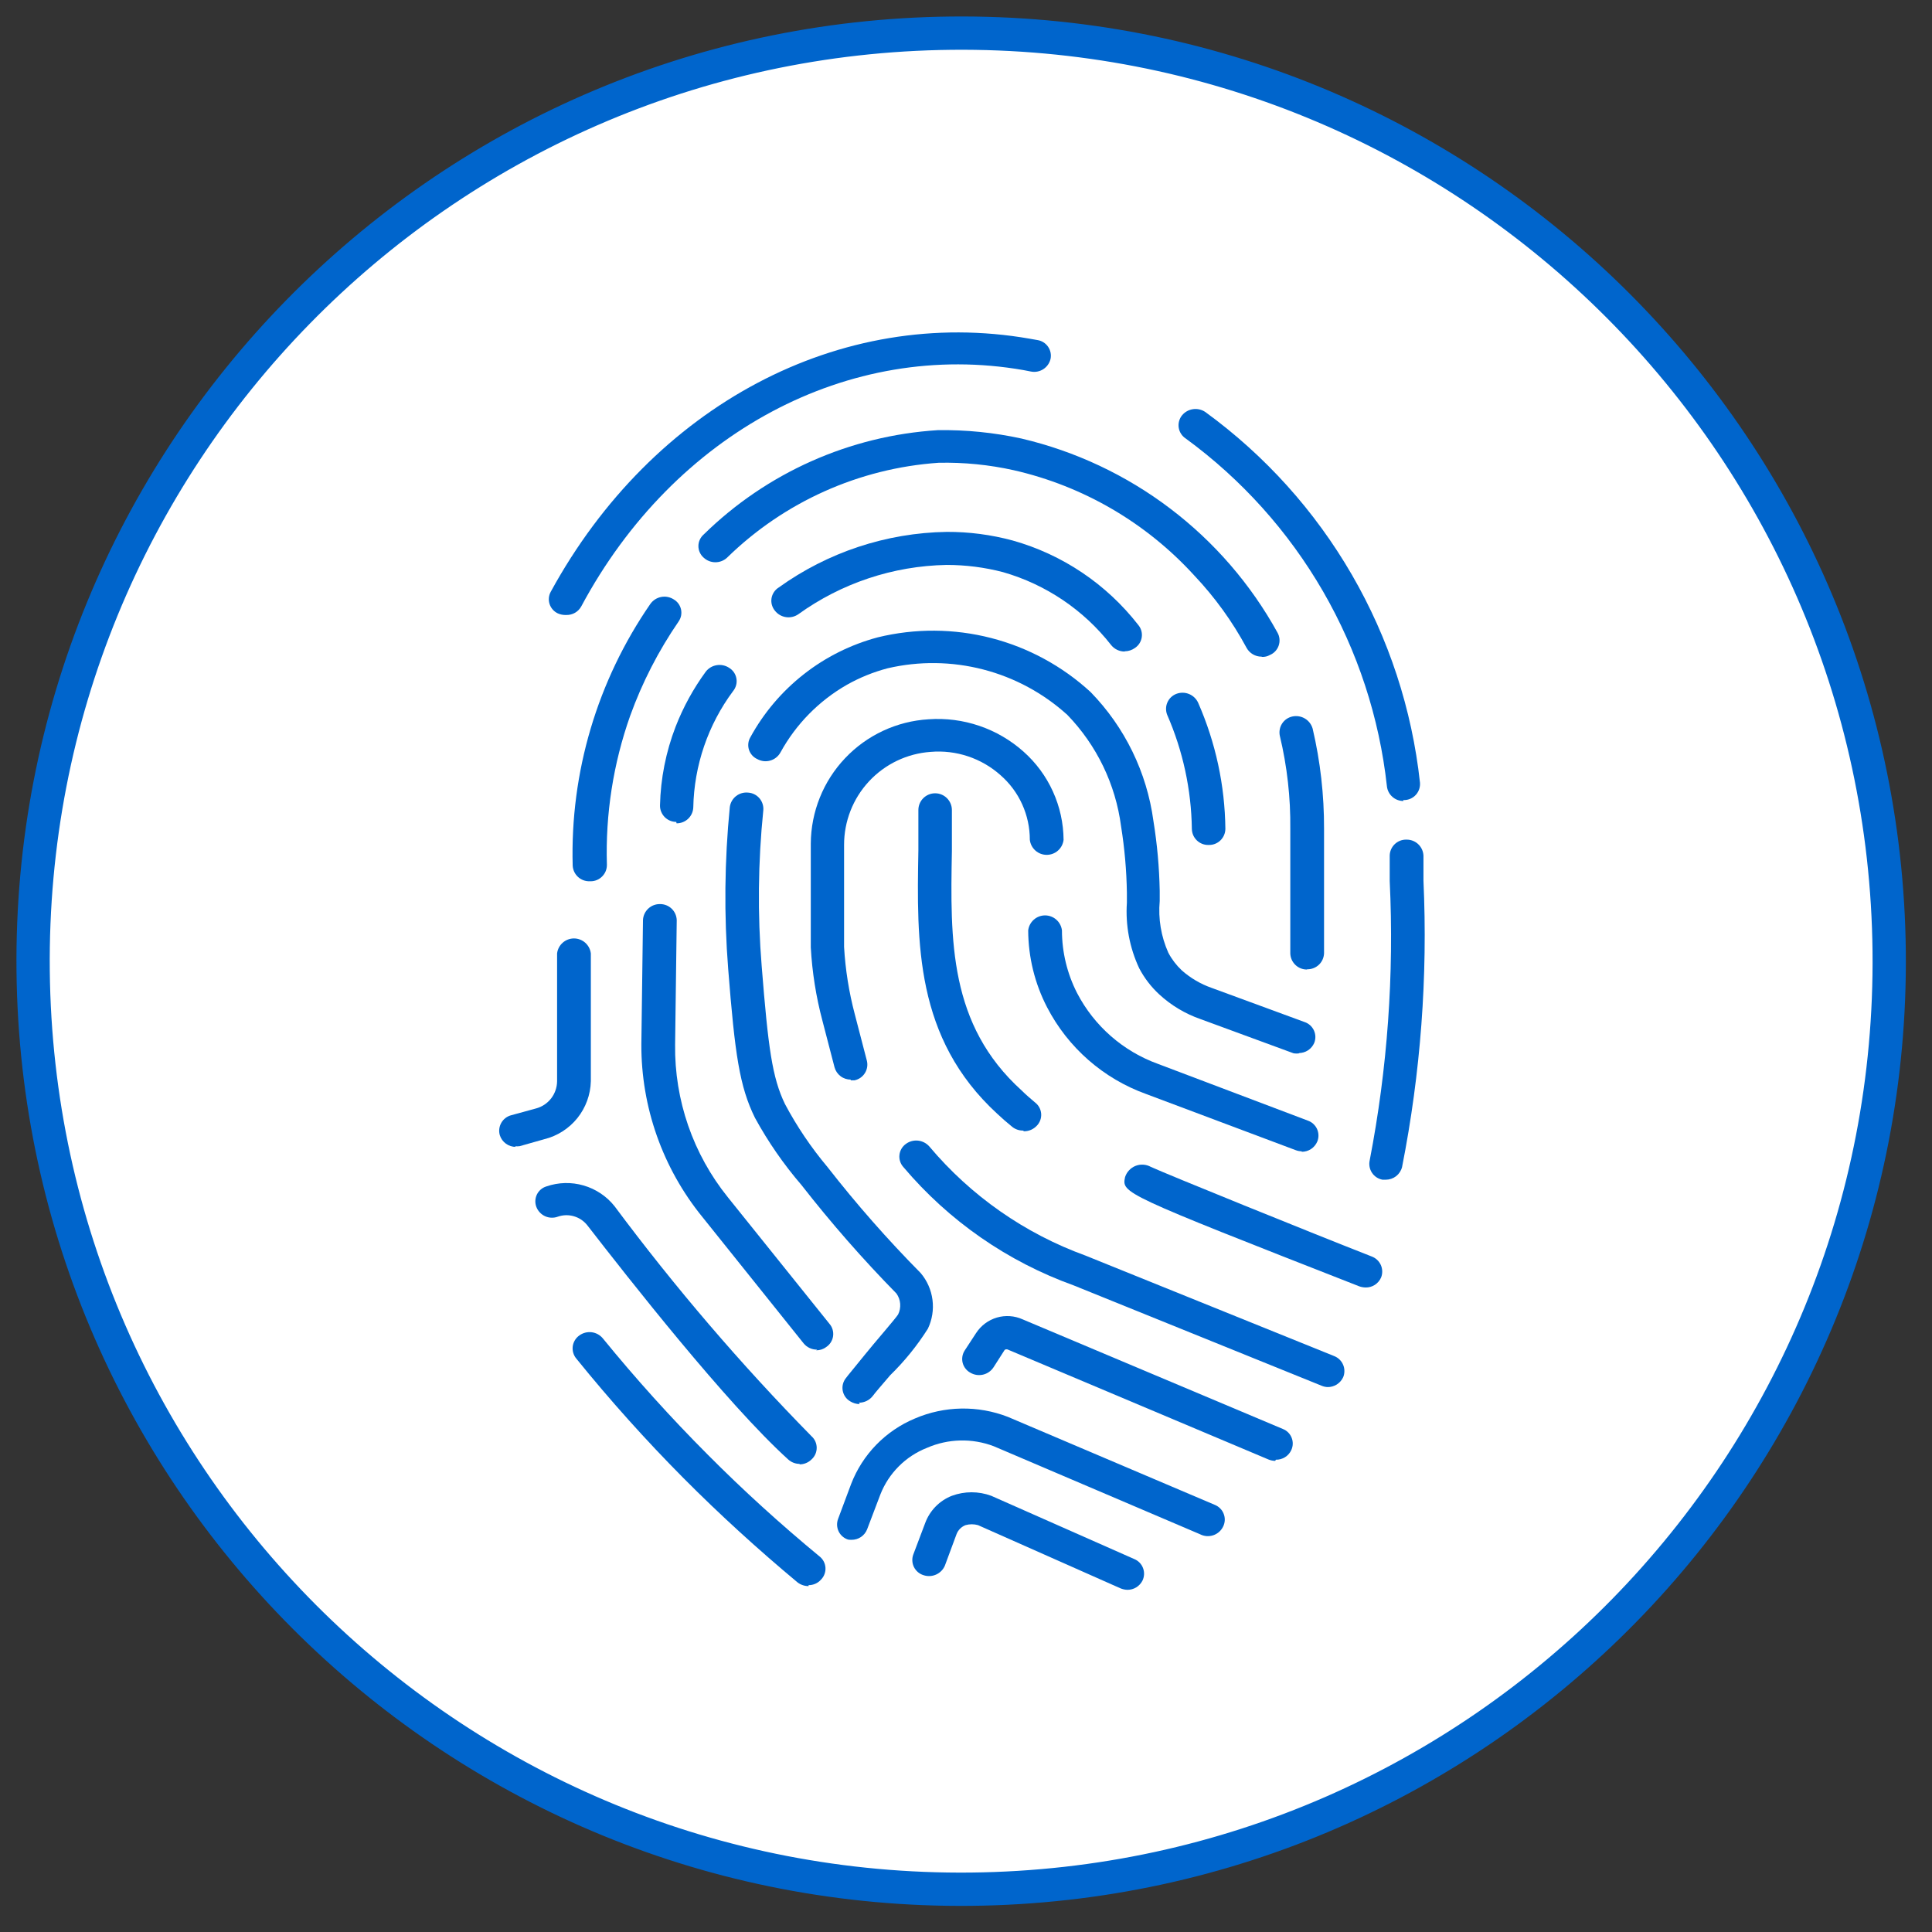 <svg width="83" height="83" viewBox="0 0 83 83" fill="none" xmlns="http://www.w3.org/2000/svg">
<rect x="0" y="0" width="83" height="83" fill="#333333" stroke="none"/>
<path d="M41.717 81.161C63.735 80.926 81.394 62.887 81.16 40.868C80.925 18.85 62.886 1.191 40.868 1.425C18.849 1.66 1.19 19.699 1.424 41.717C1.659 63.736 19.698 81.395 41.717 81.161Z" fill="white" stroke="#0065CC" stroke-width="1.43" stroke-linecap="round" stroke-linejoin="round"/>
<path d="M59.553 50.681H59.393C59.301 50.664 59.214 50.629 59.136 50.578C59.059 50.527 58.992 50.46 58.941 50.383C58.89 50.305 58.854 50.218 58.838 50.127C58.821 50.035 58.823 49.941 58.843 49.851C59.607 45.899 59.896 41.871 59.703 37.851V36.761C59.704 36.668 59.724 36.576 59.761 36.491C59.798 36.406 59.852 36.329 59.919 36.265C59.986 36.201 60.065 36.151 60.151 36.117C60.238 36.084 60.33 36.068 60.423 36.071V36.071C60.611 36.068 60.792 36.138 60.928 36.267C61.065 36.396 61.145 36.573 61.153 36.761V37.841C61.341 41.963 61.032 46.092 60.233 50.141C60.193 50.296 60.102 50.433 59.976 50.531C59.849 50.629 59.693 50.681 59.533 50.681" fill="#0065CC"/>
<path d="M60.293 34.411C60.117 34.412 59.948 34.349 59.817 34.232C59.686 34.116 59.602 33.955 59.583 33.781C59.259 30.828 58.323 27.974 56.836 25.401C55.348 22.829 53.341 20.595 50.943 18.841C50.862 18.789 50.794 18.721 50.742 18.641C50.689 18.561 50.654 18.471 50.639 18.377C50.624 18.282 50.629 18.186 50.654 18.094C50.679 18.001 50.722 17.915 50.783 17.841C50.902 17.697 51.071 17.603 51.256 17.578C51.441 17.552 51.629 17.596 51.783 17.701C54.344 19.566 56.487 21.945 58.075 24.687C59.663 27.428 60.66 30.471 61.003 33.621C61.011 33.713 61 33.806 60.972 33.894C60.943 33.983 60.898 34.064 60.837 34.134C60.776 34.204 60.702 34.261 60.619 34.302C60.536 34.343 60.445 34.366 60.353 34.371H60.283" fill="#0065CC"/>
<path d="M24.292 26.42C24.178 26.421 24.065 26.397 23.962 26.35C23.879 26.311 23.805 26.255 23.745 26.186C23.684 26.118 23.639 26.037 23.61 25.95C23.582 25.863 23.572 25.771 23.581 25.68C23.59 25.589 23.617 25.5 23.662 25.42C28.032 17.42 36.102 13.13 44.232 14.55L44.572 14.61C44.663 14.624 44.75 14.657 44.828 14.706C44.906 14.755 44.973 14.819 45.025 14.895C45.078 14.971 45.114 15.056 45.133 15.147C45.151 15.237 45.151 15.33 45.132 15.42C45.089 15.603 44.976 15.762 44.817 15.863C44.658 15.964 44.466 15.999 44.282 15.96L43.972 15.9C36.482 14.59 28.972 18.58 24.972 26.05C24.909 26.165 24.817 26.26 24.704 26.325C24.591 26.39 24.462 26.423 24.332 26.42" fill="#0065CC"/>
<path d="M56.152 41.651C55.965 41.654 55.785 41.583 55.651 41.453C55.516 41.324 55.437 41.147 55.432 40.961V35.611C55.447 34.264 55.296 32.921 54.982 31.611C54.963 31.521 54.962 31.428 54.979 31.338C54.995 31.247 55.03 31.161 55.08 31.084C55.13 31.007 55.195 30.94 55.271 30.888C55.347 30.836 55.432 30.8 55.522 30.781C55.706 30.741 55.898 30.772 56.06 30.869C56.222 30.965 56.34 31.12 56.392 31.301C56.723 32.714 56.887 34.16 56.882 35.611V40.951C56.879 41.044 56.858 41.136 56.82 41.221C56.782 41.306 56.728 41.383 56.66 41.447C56.592 41.511 56.512 41.561 56.425 41.594C56.338 41.628 56.245 41.644 56.152 41.641" fill="#0065CC"/>
<path d="M54.193 28.21C54.062 28.21 53.934 28.175 53.821 28.108C53.708 28.041 53.616 27.945 53.553 27.831C52.946 26.703 52.193 25.661 51.313 24.73C49.25 22.463 46.542 20.882 43.553 20.201C42.493 19.965 41.409 19.858 40.323 19.881C36.905 20.117 33.682 21.564 31.233 23.96C31.097 24.086 30.918 24.155 30.733 24.155C30.548 24.155 30.37 24.086 30.233 23.96C30.161 23.898 30.104 23.822 30.064 23.735C30.024 23.649 30.004 23.555 30.004 23.46C30.004 23.366 30.024 23.272 30.064 23.186C30.104 23.099 30.161 23.023 30.233 22.96C32.937 20.309 36.504 18.719 40.283 18.48C41.493 18.461 42.701 18.582 43.883 18.84C46.198 19.384 48.373 20.407 50.268 21.844C52.163 23.28 53.735 25.098 54.883 27.18C54.93 27.264 54.959 27.357 54.967 27.452C54.976 27.548 54.964 27.644 54.933 27.735C54.902 27.825 54.852 27.908 54.787 27.978C54.721 28.048 54.642 28.103 54.553 28.14C54.453 28.197 54.338 28.225 54.223 28.221" fill="#0065CC"/>
<path d="M48.313 27.99C48.202 27.99 48.092 27.965 47.991 27.916C47.891 27.868 47.803 27.797 47.733 27.71C46.556 26.203 44.931 25.108 43.093 24.58C42.3 24.373 41.483 24.269 40.663 24.27C38.374 24.312 36.152 25.051 34.294 26.39C34.139 26.496 33.95 26.54 33.764 26.512C33.578 26.484 33.41 26.387 33.294 26.24C33.232 26.166 33.187 26.08 33.161 25.988C33.135 25.895 33.13 25.798 33.145 25.703C33.16 25.608 33.196 25.518 33.249 25.438C33.302 25.358 33.372 25.29 33.453 25.24C35.56 23.725 38.079 22.891 40.673 22.85V22.85C41.629 22.846 42.581 22.971 43.504 23.22C45.64 23.82 47.529 25.089 48.894 26.84C48.956 26.912 49.003 26.997 49.03 27.089C49.057 27.18 49.064 27.277 49.051 27.372C49.038 27.466 49.004 27.557 48.953 27.638C48.902 27.719 48.834 27.787 48.754 27.84C48.628 27.929 48.478 27.978 48.324 27.98" fill="#0065CC"/>
<path d="M51.923 36.3C51.831 36.303 51.738 36.287 51.652 36.254C51.565 36.22 51.486 36.17 51.419 36.106C51.352 36.041 51.298 35.965 51.261 35.88C51.224 35.794 51.205 35.703 51.203 35.61C51.179 33.922 50.819 32.257 50.143 30.71C50.109 30.625 50.093 30.535 50.094 30.444C50.095 30.352 50.114 30.262 50.151 30.179C50.187 30.095 50.239 30.019 50.305 29.956C50.371 29.893 50.448 29.843 50.533 29.81C50.709 29.742 50.904 29.743 51.079 29.814C51.253 29.884 51.395 30.019 51.473 30.19C52.224 31.899 52.623 33.743 52.643 35.61C52.642 35.703 52.622 35.794 52.585 35.88C52.548 35.965 52.495 36.041 52.428 36.106C52.361 36.17 52.282 36.22 52.195 36.254C52.108 36.287 52.016 36.303 51.923 36.3Z" fill="#0065CC"/>
<path d="M57.052 59.59C56.955 59.589 56.86 59.568 56.772 59.53L46.122 55.22C43.281 54.198 40.76 52.446 38.812 50.14C38.748 50.07 38.699 49.987 38.67 49.896C38.64 49.806 38.63 49.71 38.641 49.615C38.651 49.521 38.682 49.429 38.73 49.347C38.779 49.265 38.844 49.195 38.922 49.14C39.072 49.031 39.258 48.982 39.443 49.002C39.628 49.023 39.798 49.111 39.922 49.25C41.708 51.375 44.022 52.993 46.632 53.94L57.322 58.26C57.407 58.294 57.485 58.345 57.55 58.409C57.616 58.474 57.668 58.55 57.703 58.635C57.739 58.72 57.757 58.811 57.756 58.903C57.756 58.995 57.738 59.086 57.702 59.17C57.642 59.297 57.547 59.404 57.429 59.479C57.31 59.553 57.172 59.592 57.032 59.59" fill="#0065CC"/>
<path d="M36.552 46.381C36.393 46.382 36.239 46.331 36.112 46.235C35.985 46.139 35.894 46.004 35.852 45.851L35.332 43.851C35.058 42.821 34.891 41.765 34.832 40.701C34.832 40.461 34.832 40.231 34.832 39.991V36.241C34.84 34.875 35.367 33.562 36.307 32.571C37.246 31.579 38.528 30.982 39.892 30.901C40.63 30.848 41.372 30.944 42.073 31.183C42.773 31.421 43.419 31.798 43.972 32.291C44.508 32.767 44.938 33.35 45.234 34.003C45.531 34.656 45.687 35.364 45.692 36.081C45.671 36.258 45.586 36.422 45.452 36.541C45.319 36.66 45.146 36.725 44.967 36.725C44.788 36.725 44.616 36.66 44.482 36.541C44.348 36.422 44.263 36.258 44.242 36.081C44.243 35.554 44.131 35.033 43.914 34.554C43.697 34.074 43.379 33.647 42.982 33.301C42.576 32.939 42.101 32.664 41.585 32.492C41.069 32.32 40.524 32.255 39.982 32.301C38.97 32.372 38.023 32.824 37.333 33.567C36.642 34.309 36.26 35.287 36.262 36.301V40.031C36.262 40.251 36.262 40.471 36.262 40.681C36.318 41.657 36.472 42.625 36.722 43.571L37.242 45.571C37.264 45.661 37.268 45.754 37.253 45.846C37.238 45.937 37.205 46.025 37.155 46.103C37.106 46.182 37.041 46.249 36.965 46.302C36.889 46.355 36.803 46.392 36.712 46.411H36.542" fill="#0065CC"/>
<path d="M55.922 49.461C55.833 49.46 55.745 49.443 55.662 49.411L49.242 47.001C47.402 46.339 45.881 45.007 44.982 43.271C44.454 42.251 44.177 41.12 44.172 39.971C44.193 39.793 44.278 39.63 44.412 39.511C44.545 39.392 44.718 39.326 44.897 39.326C45.076 39.326 45.248 39.392 45.382 39.511C45.516 39.63 45.601 39.793 45.622 39.971C45.623 40.906 45.846 41.828 46.272 42.661C47.009 44.081 48.256 45.17 49.762 45.711L56.182 48.141C56.27 48.171 56.35 48.218 56.419 48.281C56.487 48.343 56.542 48.418 56.581 48.502C56.619 48.587 56.64 48.678 56.642 48.77C56.644 48.863 56.627 48.955 56.592 49.041C56.536 49.172 56.443 49.284 56.324 49.363C56.205 49.441 56.065 49.482 55.922 49.481" fill="#0065CC"/>
<path d="M58.663 55.311C58.571 55.309 58.48 55.292 58.393 55.261C48.183 51.261 48.193 51.261 48.333 50.571C48.367 50.462 48.426 50.362 48.504 50.279C48.581 50.195 48.677 50.13 48.783 50.087C48.89 50.045 49.004 50.027 49.118 50.035C49.232 50.042 49.343 50.075 49.443 50.131C50.113 50.441 56.303 52.951 58.933 53.981C59.019 54.013 59.097 54.062 59.164 54.125C59.231 54.188 59.284 54.263 59.322 54.347C59.359 54.431 59.379 54.521 59.381 54.613C59.383 54.705 59.367 54.796 59.333 54.881C59.277 55.011 59.183 55.122 59.064 55.199C58.944 55.276 58.805 55.315 58.663 55.311Z" fill="#0065CC"/>
<path d="M43.944 48.57C43.772 48.571 43.605 48.51 43.474 48.4C43.254 48.22 43.044 48.04 42.844 47.85C39.304 44.6 39.384 40.5 39.454 36.53C39.454 35.96 39.454 35.38 39.454 34.8C39.454 34.609 39.529 34.426 39.664 34.291C39.8 34.156 39.983 34.08 40.174 34.08C40.365 34.08 40.548 34.156 40.683 34.291C40.818 34.426 40.894 34.609 40.894 34.8C40.894 35.39 40.894 35.98 40.894 36.56C40.824 40.4 40.764 44.02 43.894 46.85C44.074 47.03 44.274 47.2 44.464 47.36C44.539 47.417 44.602 47.489 44.648 47.573C44.694 47.656 44.721 47.748 44.729 47.842C44.736 47.937 44.724 48.032 44.692 48.121C44.66 48.21 44.609 48.292 44.544 48.36C44.473 48.436 44.388 48.496 44.294 48.538C44.199 48.579 44.097 48.6 43.994 48.6" fill="#0065CC"/>
<path d="M55.832 45.25C55.746 45.264 55.658 45.264 55.572 45.25L51.572 43.78C50.916 43.552 50.313 43.191 49.802 42.72C49.454 42.398 49.163 42.02 48.942 41.6C48.529 40.72 48.347 39.749 48.412 38.78V38.35C48.397 37.395 48.313 36.443 48.162 35.5C47.927 33.696 47.117 32.017 45.852 30.71C44.823 29.778 43.583 29.109 42.238 28.761C40.894 28.413 39.485 28.395 38.132 28.71C37.521 28.871 36.933 29.109 36.382 29.42C35.184 30.106 34.197 31.109 33.532 32.32C33.486 32.405 33.424 32.48 33.348 32.541C33.273 32.602 33.186 32.647 33.093 32.674C33 32.701 32.902 32.71 32.806 32.699C32.71 32.687 32.617 32.657 32.532 32.61C32.448 32.572 32.373 32.517 32.312 32.448C32.251 32.379 32.205 32.299 32.176 32.211C32.148 32.124 32.139 32.031 32.148 31.94C32.158 31.848 32.186 31.76 32.232 31.68C32.806 30.629 33.588 29.706 34.53 28.967C35.472 28.227 36.555 27.688 37.712 27.38C39.312 26.989 40.983 26.999 42.577 27.409C44.171 27.819 45.64 28.616 46.852 29.73C48.323 31.239 49.27 33.181 49.552 35.27C49.713 36.262 49.803 37.265 49.822 38.27V38.71C49.753 39.469 49.881 40.234 50.192 40.93C50.342 41.214 50.538 41.47 50.772 41.69C51.147 42.02 51.581 42.275 52.052 42.44L56.052 43.91C56.139 43.94 56.218 43.987 56.286 44.048C56.354 44.11 56.408 44.184 56.447 44.267C56.485 44.351 56.506 44.441 56.509 44.532C56.511 44.623 56.496 44.715 56.462 44.8C56.407 44.931 56.313 45.043 56.194 45.122C56.075 45.2 55.935 45.241 55.792 45.24" fill="#0065CC"/>
<path d="M36.933 60.321C36.788 60.32 36.646 60.278 36.523 60.201C36.44 60.152 36.368 60.086 36.313 60.007C36.258 59.927 36.221 59.837 36.203 59.742C36.186 59.647 36.19 59.55 36.214 59.456C36.238 59.363 36.282 59.276 36.343 59.201C36.413 59.101 36.753 58.701 37.153 58.201C37.553 57.701 38.463 56.661 38.583 56.471C38.654 56.329 38.684 56.17 38.672 56.011C38.66 55.853 38.605 55.701 38.513 55.571C37.066 54.096 35.704 52.54 34.433 50.911C33.666 50.02 32.996 49.052 32.433 48.021C31.773 46.681 31.573 45.311 31.283 41.621C31.101 39.307 31.125 36.981 31.353 34.671C31.378 34.485 31.474 34.316 31.622 34.2C31.77 34.085 31.956 34.031 32.143 34.051C32.235 34.057 32.325 34.082 32.407 34.123C32.49 34.164 32.563 34.221 32.624 34.291C32.684 34.361 32.73 34.441 32.759 34.529C32.788 34.617 32.8 34.709 32.793 34.801C32.565 37.031 32.541 39.277 32.723 41.511C33.003 45.021 33.173 46.291 33.723 47.431C34.236 48.396 34.85 49.304 35.553 50.141C36.796 51.734 38.132 53.254 39.553 54.691C39.829 55.017 40.005 55.416 40.06 55.84C40.115 56.264 40.047 56.695 39.863 57.081C39.403 57.809 38.859 58.48 38.243 59.081C37.883 59.501 37.573 59.861 37.503 59.961C37.433 60.054 37.342 60.13 37.238 60.182C37.134 60.234 37.019 60.261 36.903 60.261" fill="#0065CC"/>
<path d="M54.783 62.76C54.683 62.758 54.585 62.738 54.493 62.7L43.323 57.99C43.299 57.975 43.271 57.967 43.243 57.967C43.215 57.967 43.187 57.975 43.163 57.99L42.683 58.74C42.578 58.9 42.416 59.014 42.229 59.056C42.043 59.099 41.847 59.068 41.683 58.97C41.602 58.926 41.532 58.865 41.476 58.792C41.419 58.72 41.379 58.636 41.356 58.547C41.334 58.458 41.33 58.365 41.345 58.275C41.36 58.184 41.393 58.097 41.443 58.02L41.933 57.27C42.141 56.949 42.457 56.713 42.824 56.604C43.19 56.496 43.584 56.523 43.933 56.68L55.113 61.39C55.198 61.424 55.276 61.474 55.341 61.539C55.406 61.604 55.456 61.682 55.49 61.767C55.524 61.852 55.54 61.944 55.537 62.035C55.534 62.127 55.512 62.217 55.473 62.3C55.415 62.425 55.321 62.531 55.204 62.603C55.087 62.676 54.951 62.713 54.813 62.71" fill="#0065CC"/>
<path d="M35.103 57.98C34.992 57.982 34.882 57.959 34.782 57.912C34.681 57.865 34.593 57.796 34.523 57.71L30.173 52.28C28.468 50.184 27.542 47.562 27.553 44.86L27.623 39.52C27.633 39.334 27.715 39.16 27.851 39.033C27.987 38.906 28.167 38.837 28.353 38.84C28.446 38.839 28.539 38.856 28.625 38.89C28.712 38.925 28.791 38.976 28.858 39.041C28.925 39.106 28.978 39.183 29.015 39.269C29.052 39.355 29.072 39.447 29.073 39.54L29.003 44.88C28.973 47.264 29.776 49.584 31.273 51.44L35.633 56.87C35.696 56.942 35.742 57.027 35.769 57.119C35.796 57.211 35.803 57.307 35.79 57.402C35.777 57.496 35.743 57.587 35.692 57.668C35.641 57.749 35.573 57.818 35.493 57.87C35.369 57.964 35.218 58.013 35.063 58.01" fill="#0065CC"/>
<path d="M25.323 37.86C25.14 37.863 24.962 37.795 24.828 37.67C24.694 37.545 24.613 37.373 24.603 37.19C24.492 33.18 25.662 29.24 27.943 25.94C28.054 25.787 28.219 25.681 28.405 25.646C28.591 25.61 28.784 25.648 28.943 25.75C29.022 25.796 29.091 25.858 29.145 25.931C29.199 26.005 29.237 26.09 29.257 26.179C29.277 26.268 29.277 26.361 29.26 26.45C29.242 26.54 29.205 26.625 29.153 26.7C28.29 27.956 27.59 29.317 27.073 30.75C26.346 32.803 26.007 34.973 26.073 37.15C26.074 37.243 26.057 37.335 26.023 37.421C25.988 37.507 25.937 37.585 25.871 37.651C25.806 37.718 25.729 37.77 25.643 37.806C25.558 37.842 25.466 37.86 25.373 37.86H25.323Z" fill="#0065CC"/>
<path d="M29.054 35.31C28.961 35.31 28.869 35.292 28.783 35.256C28.698 35.22 28.62 35.168 28.555 35.102C28.49 35.035 28.439 34.957 28.404 34.871C28.369 34.785 28.352 34.693 28.354 34.6C28.381 33.443 28.608 32.3 29.024 31.22C29.352 30.377 29.789 29.58 30.324 28.85C30.44 28.703 30.607 28.605 30.793 28.576C30.978 28.546 31.167 28.587 31.324 28.69C31.406 28.74 31.477 28.807 31.531 28.886C31.585 28.966 31.621 29.056 31.637 29.151C31.654 29.246 31.649 29.343 31.624 29.436C31.599 29.529 31.555 29.616 31.494 29.69C30.417 31.138 29.819 32.886 29.784 34.69C29.776 34.875 29.696 35.049 29.562 35.176C29.427 35.303 29.248 35.373 29.064 35.37" fill="#0065CC"/>
<path d="M22.163 49.271C22.009 49.272 21.86 49.224 21.736 49.134C21.611 49.044 21.519 48.917 21.473 48.771C21.447 48.682 21.439 48.59 21.45 48.498C21.461 48.406 21.49 48.318 21.536 48.237C21.581 48.157 21.643 48.087 21.716 48.031C21.789 47.975 21.873 47.934 21.963 47.911L23.023 47.621C23.282 47.553 23.511 47.402 23.676 47.19C23.84 46.979 23.93 46.719 23.933 46.451V40.961C23.953 40.783 24.039 40.62 24.172 40.501C24.306 40.382 24.479 40.316 24.658 40.316C24.836 40.316 25.009 40.382 25.143 40.501C25.276 40.62 25.362 40.783 25.383 40.961V46.451C25.369 47.028 25.165 47.584 24.804 48.035C24.442 48.484 23.943 48.803 23.383 48.941L22.323 49.241C22.256 49.251 22.189 49.251 22.123 49.241" fill="#0065CC"/>
<path d="M34.362 62.89C34.178 62.892 33.999 62.824 33.862 62.7C31.212 60.3 26.952 54.86 25.232 52.64C25.085 52.454 24.884 52.318 24.656 52.252C24.429 52.185 24.186 52.192 23.962 52.27C23.784 52.335 23.588 52.327 23.416 52.249C23.244 52.17 23.11 52.027 23.042 51.85C23.009 51.764 22.995 51.672 22.999 51.581C23.003 51.489 23.026 51.399 23.066 51.316C23.106 51.234 23.163 51.161 23.233 51.101C23.303 51.041 23.384 50.997 23.472 50.97C23.988 50.791 24.548 50.776 25.072 50.929C25.597 51.081 26.062 51.392 26.402 51.82C28.994 55.302 31.82 58.603 34.862 61.7C34.933 61.763 34.989 61.84 35.028 61.926C35.066 62.012 35.086 62.105 35.086 62.2C35.086 62.294 35.066 62.388 35.028 62.474C34.989 62.56 34.933 62.637 34.862 62.7C34.794 62.767 34.712 62.821 34.623 62.857C34.534 62.893 34.438 62.911 34.342 62.91" fill="#0065CC"/>
<path d="M34.742 68.14C34.569 68.142 34.4 68.086 34.262 67.98C32.572 66.57 30.922 65.07 29.372 63.51C27.749 61.876 26.211 60.161 24.762 58.37C24.701 58.298 24.655 58.214 24.628 58.122C24.601 58.031 24.593 57.935 24.605 57.841C24.617 57.747 24.649 57.657 24.699 57.575C24.748 57.494 24.814 57.424 24.892 57.37C25.043 57.26 25.23 57.212 25.416 57.234C25.601 57.256 25.771 57.348 25.892 57.49C27.311 59.231 28.816 60.9 30.402 62.49C31.922 64.02 33.542 65.49 35.202 66.86C35.277 66.918 35.339 66.991 35.384 67.074C35.429 67.158 35.455 67.25 35.462 67.344C35.469 67.439 35.455 67.534 35.422 67.623C35.39 67.712 35.339 67.793 35.272 67.86C35.205 67.937 35.121 67.998 35.028 68.039C34.935 68.08 34.834 68.101 34.732 68.1" fill="#0065CC"/>
<path d="M36.682 66.141C36.599 66.155 36.515 66.155 36.432 66.141C36.345 66.113 36.265 66.068 36.196 66.008C36.126 65.948 36.07 65.875 36.03 65.793C35.99 65.71 35.967 65.621 35.962 65.53C35.957 65.438 35.971 65.347 36.002 65.261L36.562 63.761C36.804 63.13 37.172 62.555 37.643 62.07C38.114 61.586 38.678 61.202 39.302 60.941C40.575 60.394 42.011 60.369 43.302 60.871L52.192 64.651C52.278 64.686 52.355 64.738 52.42 64.803C52.486 64.869 52.536 64.947 52.57 65.034C52.604 65.12 52.62 65.212 52.617 65.304C52.613 65.397 52.592 65.487 52.552 65.571C52.511 65.661 52.451 65.741 52.378 65.807C52.304 65.873 52.218 65.923 52.125 65.955C52.031 65.987 51.932 65.999 51.834 65.992C51.736 65.984 51.64 65.957 51.552 65.911L42.692 62.131C41.763 61.778 40.733 61.803 39.822 62.201C39.369 62.379 38.958 62.648 38.614 62.993C38.27 63.337 38 63.748 37.822 64.201L37.252 65.701C37.199 65.835 37.107 65.95 36.987 66.031C36.867 66.111 36.726 66.153 36.582 66.151" fill="#0065CC"/>
<path d="M48.434 68.3C48.327 68.297 48.221 68.273 48.123 68.23L42.014 65.52C41.84 65.472 41.657 65.472 41.483 65.52C41.395 65.553 41.314 65.606 41.246 65.673C41.179 65.74 41.127 65.821 41.093 65.91L40.593 67.26C40.52 67.432 40.385 67.569 40.214 67.645C40.043 67.721 39.85 67.73 39.673 67.67C39.586 67.643 39.504 67.598 39.434 67.539C39.364 67.479 39.306 67.406 39.265 67.324C39.224 67.242 39.2 67.152 39.195 67.06C39.189 66.968 39.202 66.876 39.233 66.79L39.743 65.44C39.84 65.173 39.993 64.929 40.191 64.726C40.39 64.522 40.629 64.363 40.894 64.26C41.439 64.059 42.038 64.059 42.584 64.26L48.733 66.98C48.818 67.015 48.895 67.068 48.959 67.134C49.023 67.2 49.073 67.279 49.105 67.365C49.138 67.451 49.153 67.543 49.149 67.635C49.145 67.726 49.123 67.817 49.084 67.9C49.023 68.021 48.931 68.122 48.816 68.193C48.701 68.264 48.568 68.301 48.434 68.3" fill="#0065CC"/>
</svg>
